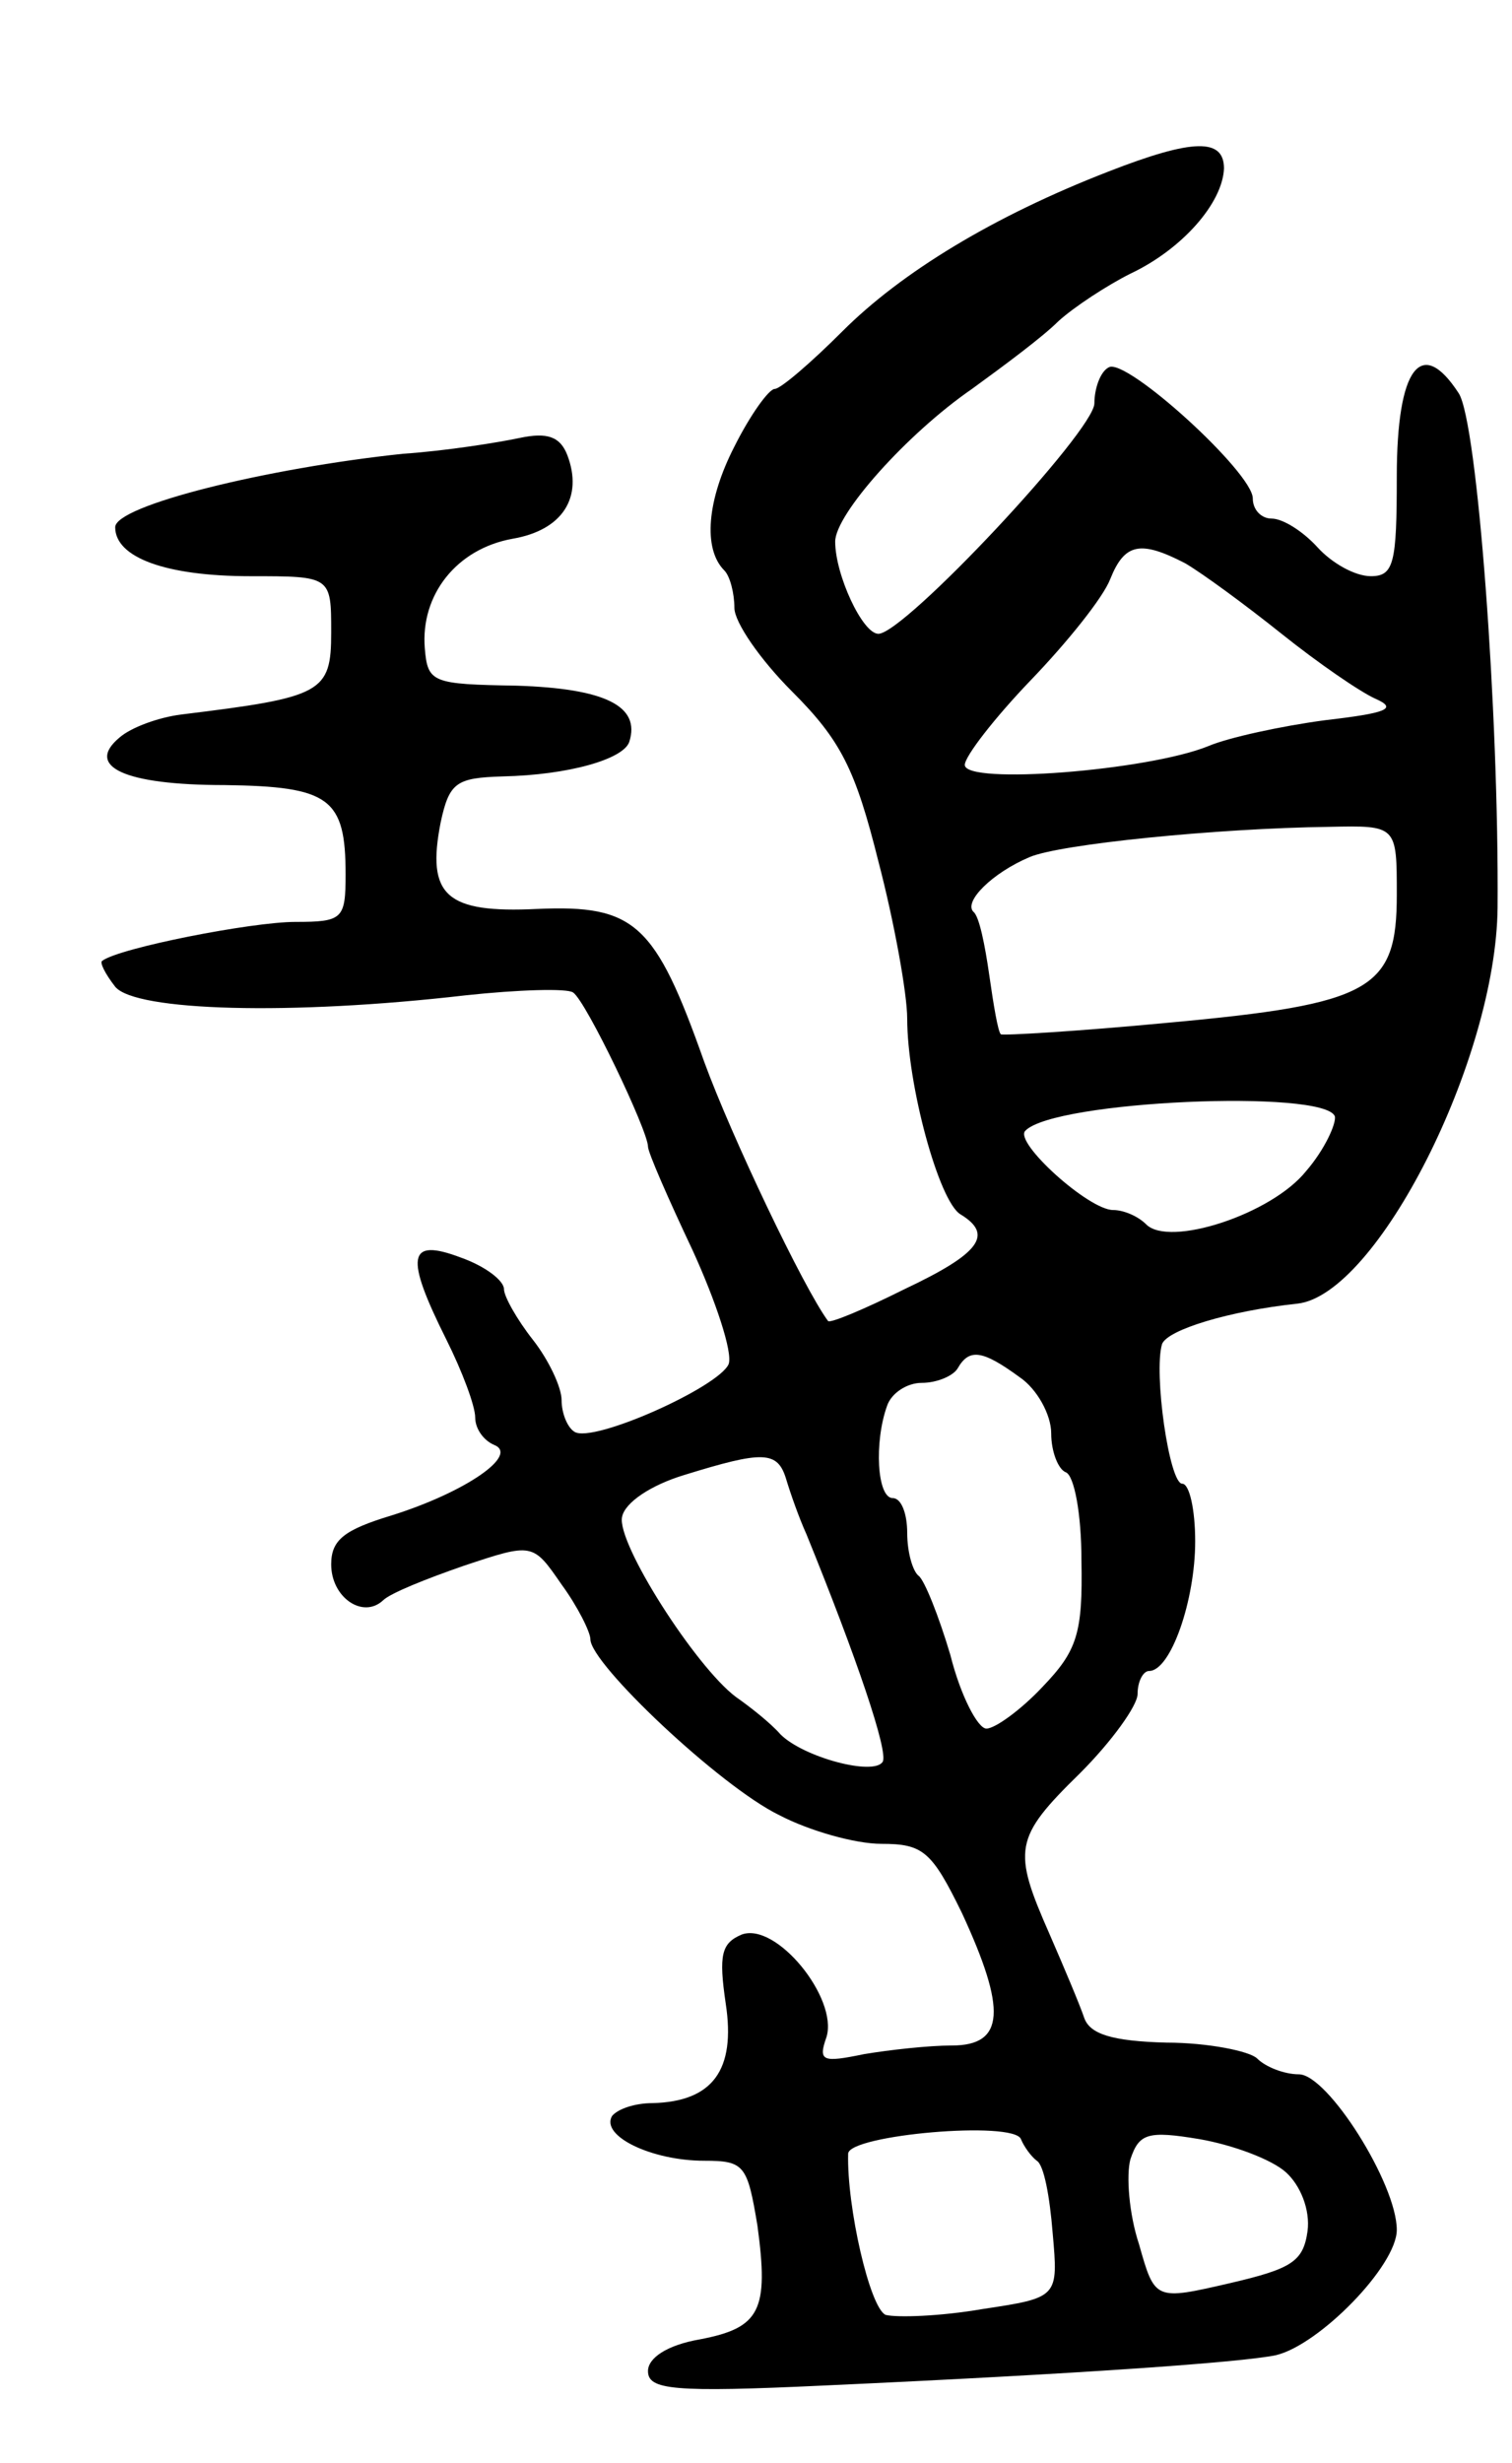 <svg version="1.0" xmlns="http://www.w3.org/2000/svg" width="105" height="171" viewBox="0 0 105 171" ><g transform="translate(0,171) scale(0.1,-0.1)" ><path d="M770 1591 c-80 -31 -144 -70 -185 -111 -22 -22 -43 -40 -47 -40 -4 0 -17 -18 -28 -40 -19 -37 -22 -71 -7 -86 4 -4 7 -16 7 -26 0 -10 18 -36 40 -58 34 -34 44 -54 60 -118 11 -42 20 -92 20 -109 0 -46 22 -127 37 -136 23 -14 14 -27 -39 -52 -28 -14 -52 -24 -53 -22 -17 23 -67 128 -86 180 -34 96 -48 109 -116 106 -63 -3 -77 9 -67 60 6 28 11 31 43 32 46 1 84 12 88 24 8 25 -17 37 -78 39 -59 1 -62 2 -64 26 -3 37 22 69 61 76 35 6 49 29 38 58 -5 13 -14 16 -33 12 -14 -3 -51 -9 -81 -11 -95 -10 -200 -36 -200 -51 0 -21 35 -34 94 -34 56 0 56 0 56 -39 0 -42 -6 -45 -104 -57 -16 -2 -35 -9 -43 -16 -24 -20 3 -33 73 -33 73 -1 84 -9 84 -62 0 -31 -2 -33 -35 -33 -30 0 -122 -18 -134 -27 -2 -1 2 -9 9 -18 14 -17 122 -20 243 -6 37 4 71 5 75 2 9 -6 52 -96 52 -107 0 -4 14 -36 31 -72 16 -35 28 -71 25 -79 -7 -16 -94 -55 -107 -47 -5 3 -9 13 -9 22 0 9 -9 28 -20 42 -11 14 -20 30 -20 35 0 6 -13 16 -30 22 -37 14 -39 1 -10 -57 11 -22 20 -46 20 -54 0 -8 6 -16 13 -19 18 -7 -20 -33 -71 -49 -33 -10 -42 -17 -42 -34 0 -23 22 -38 36 -25 5 5 30 15 56 24 48 16 48 16 68 -13 11 -15 20 -33 20 -38 0 -17 90 -102 131 -122 21 -11 53 -20 71 -20 29 0 35 -5 56 -48 31 -67 30 -92 -7 -92 -16 0 -43 -3 -61 -6 -29 -6 -32 -5 -26 12 8 27 -35 80 -59 71 -14 -6 -16 -14 -11 -48 7 -46 -9 -68 -51 -69 -12 0 -24 -4 -28 -9 -8 -14 28 -31 64 -31 28 0 30 -3 37 -45 8 -59 2 -71 -40 -79 -23 -4 -36 -13 -36 -22 0 -13 17 -15 123 -10 176 8 289 16 313 21 30 7 84 62 84 87 0 32 -48 108 -68 108 -10 0 -23 5 -29 11 -5 5 -34 11 -63 11 -38 1 -53 6 -57 17 -3 9 -14 35 -24 58 -26 59 -25 67 21 112 22 22 40 47 40 55 0 9 4 16 8 16 15 0 32 49 32 90 0 22 -4 40 -9 40 -9 0 -20 77 -14 97 4 10 47 23 94 28 55 6 138 169 139 275 1 135 -14 337 -27 357 -26 40 -43 18 -43 -58 0 -60 -2 -69 -18 -69 -11 0 -27 9 -37 20 -10 11 -24 20 -32 20 -7 0 -13 6 -13 14 0 18 -88 98 -100 91 -6 -3 -10 -15 -10 -25 0 -19 -132 -160 -150 -160 -11 0 -30 41 -30 64 0 19 50 75 95 106 22 16 49 36 60 47 11 10 34 25 50 33 36 17 64 49 65 73 0 21 -21 21 -80 -2z m53 -272 c12 -7 42 -29 67 -49 25 -20 54 -40 65 -45 16 -7 8 -10 -35 -15 -30 -4 -67 -12 -81 -18 -42 -17 -169 -27 -169 -13 0 6 21 33 46 59 25 26 50 57 55 70 10 25 21 27 52 11z m147 -230 c0 -66 -17 -76 -159 -89 -63 -6 -115 -9 -116 -8 -2 2 -5 20 -8 41 -3 21 -7 41 -11 44 -7 7 13 27 39 38 21 9 130 20 208 21 47 1 47 1 47 -47z m-43 -154 c1 -5 -7 -23 -20 -38 -24 -30 -95 -53 -111 -37 -6 6 -16 10 -23 10 -17 0 -69 47 -61 55 20 21 208 29 215 10z m-219 -181 c12 -8 22 -26 22 -39 0 -13 5 -25 10 -27 6 -2 11 -29 11 -61 1 -51 -3 -63 -27 -88 -15 -16 -33 -29 -39 -29 -6 0 -18 23 -25 51 -8 27 -18 52 -22 55 -4 3 -8 16 -8 30 0 13 -4 24 -10 24 -11 0 -13 39 -4 64 3 9 14 16 24 16 11 0 22 5 25 10 8 14 17 13 43 -6z m-162 -71 c3 -10 9 -27 14 -38 35 -86 57 -151 53 -158 -6 -10 -55 3 -71 19 -7 8 -21 19 -31 26 -28 21 -83 107 -79 125 2 10 20 22 43 29 55 17 65 17 71 -3z m174 -473 c5 -3 9 -25 11 -50 4 -45 4 -45 -49 -53 -29 -5 -59 -6 -67 -4 -11 5 -27 75 -26 112 1 13 115 23 120 10 2 -5 7 -12 11 -15z m173 -8 c10 -9 17 -26 15 -41 -3 -21 -11 -26 -54 -36 -52 -12 -52 -12 -63 27 -7 21 -9 48 -6 59 6 18 12 20 48 14 23 -4 50 -14 60 -23z"/></g></svg> 
